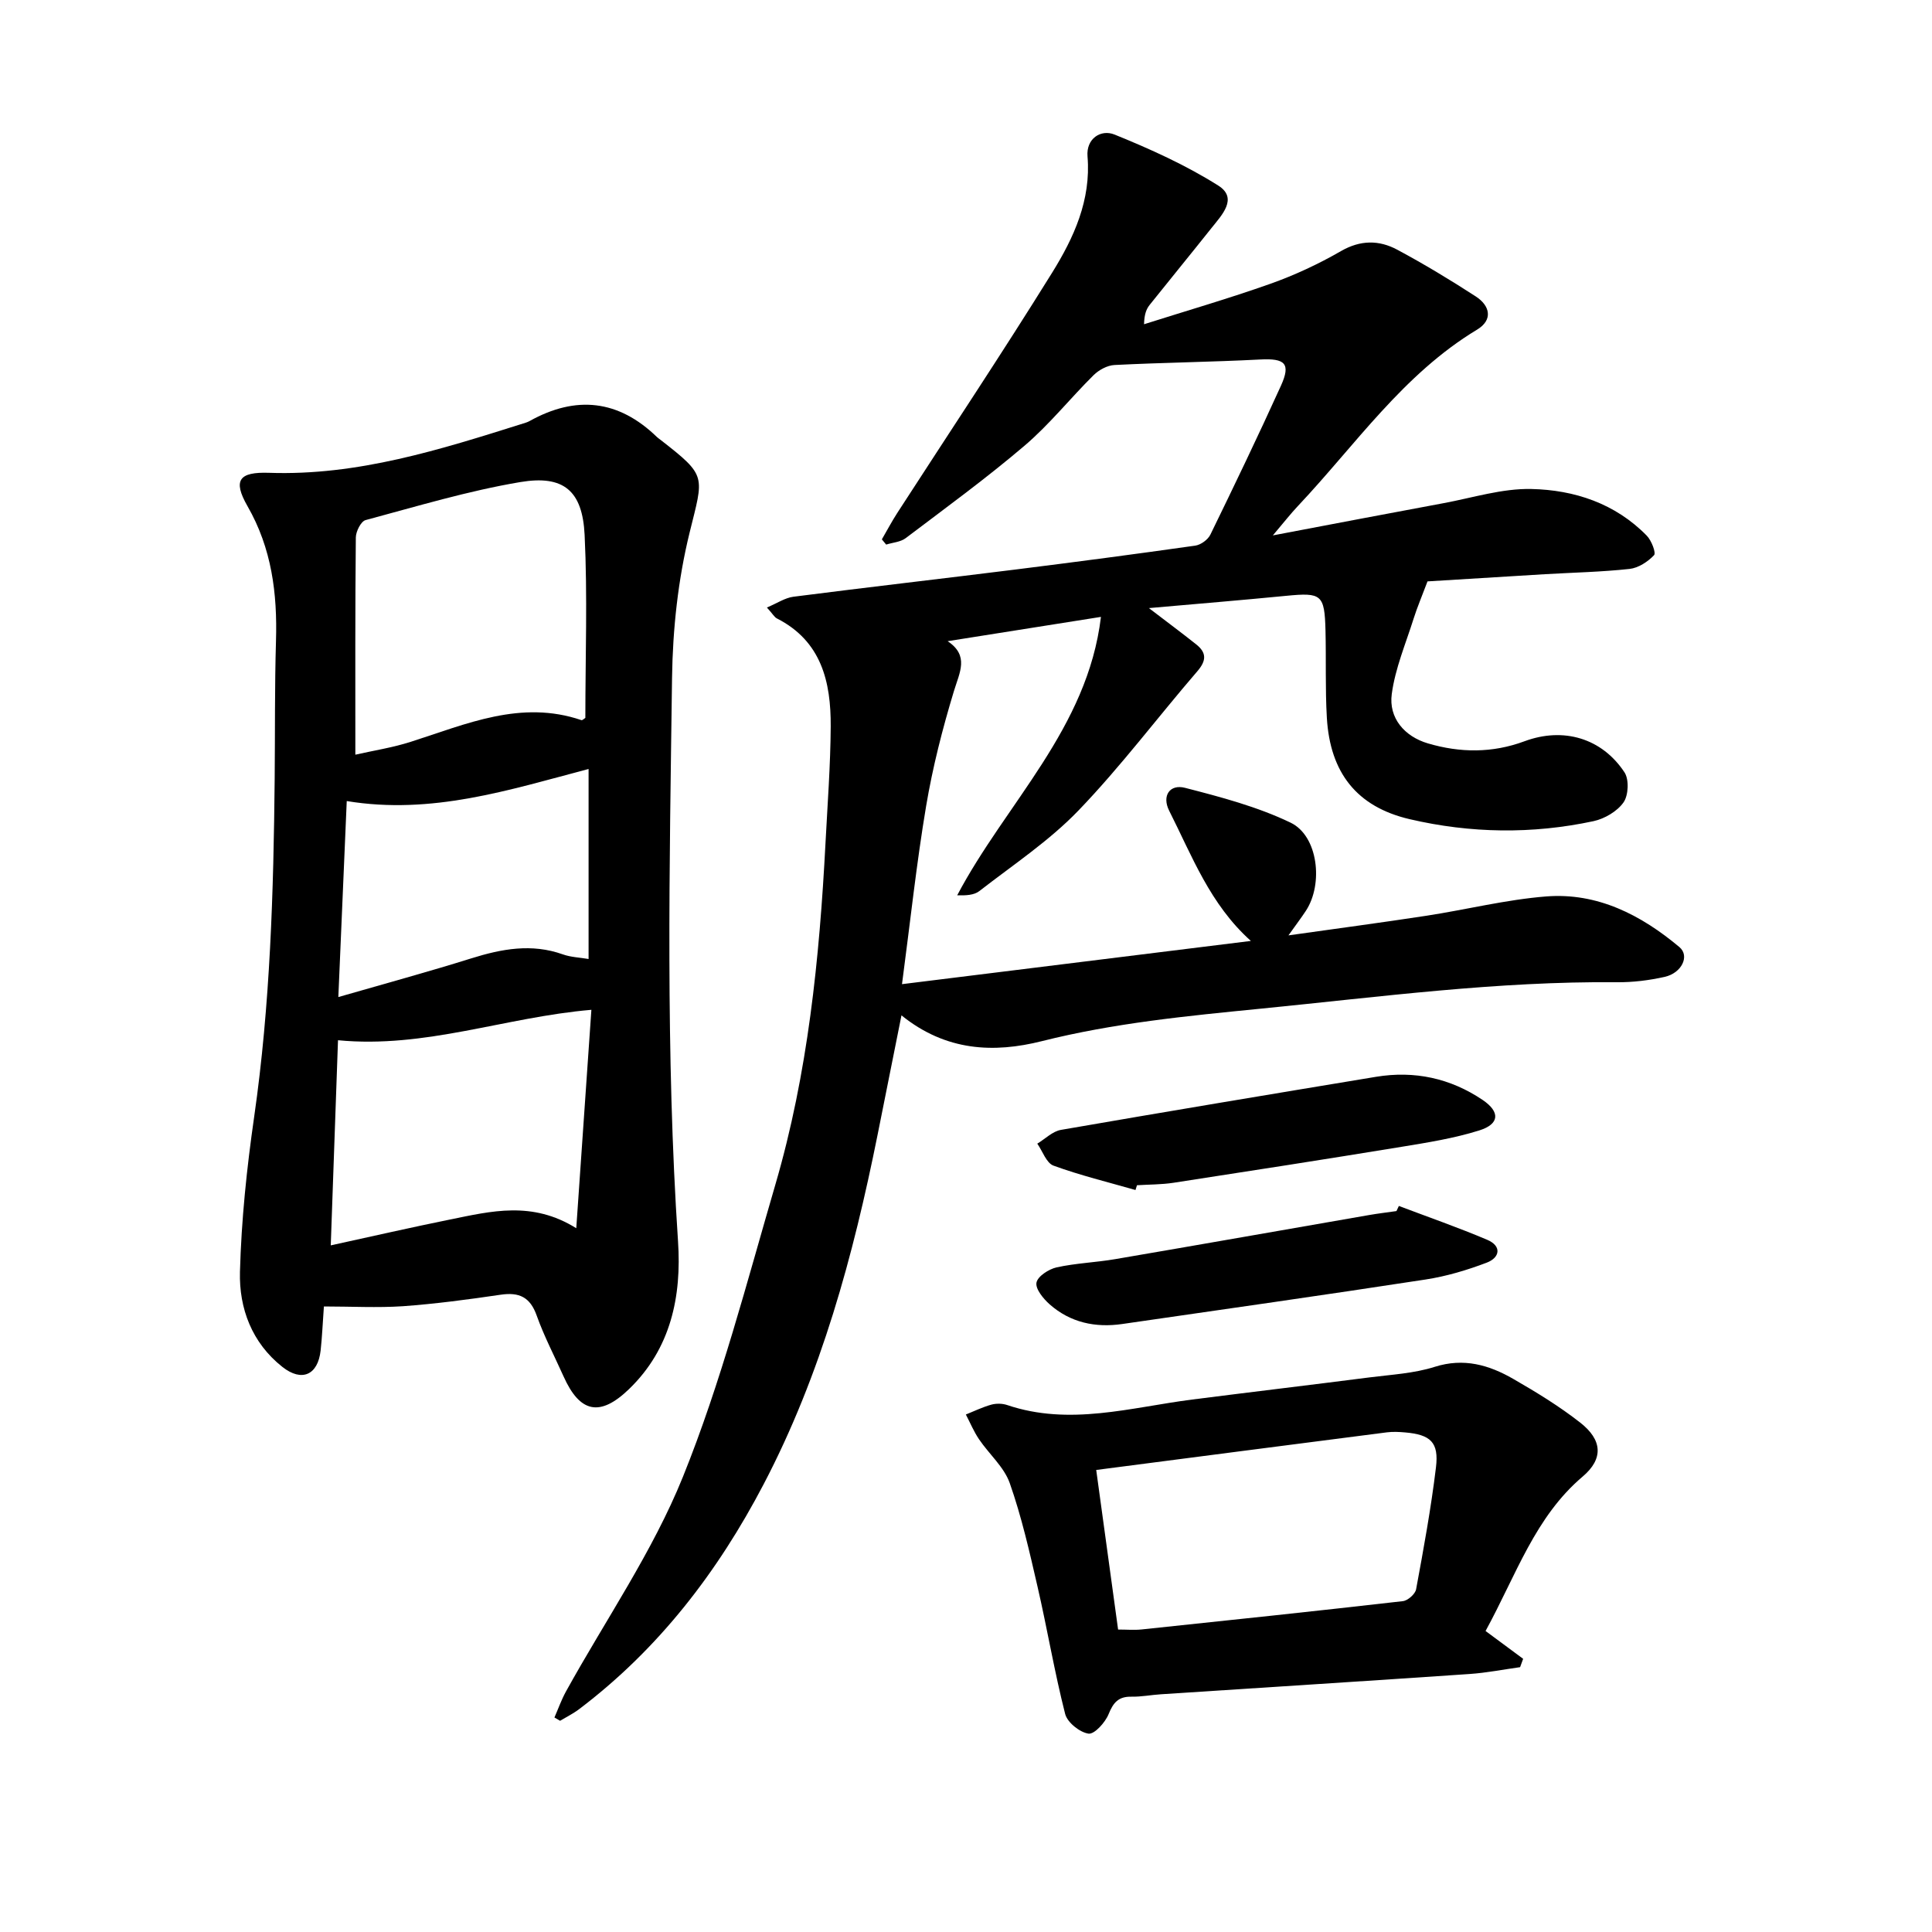 <svg enable-background="new 0 0 400 400" viewBox="0 0 400 400" xmlns="http://www.w3.org/2000/svg"><path d="m263.53 110.85c12.72-2.41 24.02-4.58 35.32-6.67 6.05-1.12 12.14-3.07 18.18-2.94 8.93.19 17.4 2.99 23.93 9.68.96.99 1.95 3.55 1.49 4.03-1.29 1.36-3.25 2.64-5.07 2.84-5.81.63-11.67.75-17.51 1.09-8.5.51-17 1.04-24.32 1.49-1.18 3.14-2.14 5.38-2.87 7.69-1.63 5.18-3.82 10.31-4.53 15.63-.67 4.97 2.64 8.79 7.48 10.22 6.67 1.97 13.35 2.03 20-.44 8.05-2.99 16.02-.65 20.7 6.43.98 1.48.83 4.77-.2 6.23-1.31 1.86-3.91 3.38-6.2 3.88-12.69 2.72-25.49 2.53-38.08-.41-10.96-2.56-16.48-9.64-17.14-21.01-.35-6-.13-12.03-.28-18.04-.19-7.48-.81-7.91-8.15-7.19-9.21.9-18.44 1.66-28.41 2.54 3.69 2.82 6.78 5.12 9.79 7.51 2.14 1.7 2.16 3.33.25 5.55-8.26 9.58-15.87 19.75-24.62 28.84-6.07 6.31-13.56 11.27-20.53 16.69-1.08.84-2.76.93-4.58.87 10.08-19.1 26.98-34.48 29.76-57.64-10.83 1.72-21.02 3.33-31.74 5.03 4.5 3.01 2.48 6.43 1.3 10.33-2.37 7.81-4.41 15.78-5.76 23.83-1.99 11.84-3.26 23.79-4.99 36.85 24.38-3.02 48.17-5.97 72.23-8.95-8.46-7.57-12.18-17.59-16.91-26.95-1.57-3.1.13-5.56 3.27-4.75 7.43 1.91 14.99 3.91 21.86 7.21 5.71 2.74 6.82 12.69 3.17 18.25-.94 1.43-1.98 2.8-3.61 5.09 10.13-1.43 19.38-2.66 28.6-4.07 8.26-1.27 16.44-3.33 24.74-3.99 10.61-.84 19.66 3.82 27.61 10.49 2.17 1.82.49 5.36-3.05 6.16-3.22.72-6.58 1.14-9.87 1.11-24.73-.23-49.19 3.04-73.72 5.47-15.25 1.51-30.43 2.97-45.37 6.73-9.91 2.49-19.83 2.11-29.06-5.34-1.77 8.85-3.35 16.8-4.95 24.75-5.03 25.03-11.66 49.53-23.59 72.33-9.51 18.18-21.73 34.09-38.18 46.55-1.23.93-2.63 1.62-3.96 2.42-.39-.23-.78-.46-1.17-.68.79-1.81 1.45-3.69 2.4-5.41 8.17-14.78 17.94-28.9 24.21-44.44 7.89-19.55 13.2-40.18 19.13-60.48 6.74-23.05 9.13-46.81 10.38-70.71.42-8.05 1.03-16.1 1.08-24.16.05-9.19-1.9-17.65-11.14-22.35-.52-.26-.84-.9-2.07-2.26 2.12-.89 3.74-2 5.47-2.23 15.36-1.97 30.74-3.73 46.11-5.65 12.38-1.55 24.74-3.18 37.09-4.93 1.16-.16 2.63-1.23 3.14-2.27 4.99-10.23 9.92-20.49 14.62-30.85 2.08-4.6.84-5.69-4.3-5.42-10.04.52-20.11.63-30.16 1.14-1.49.07-3.24 1.02-4.34 2.11-4.84 4.79-9.12 10.19-14.27 14.58-7.91 6.74-16.33 12.88-24.63 19.16-1.07.81-2.68.9-4.04 1.33-.3-.36-.6-.72-.89-1.08 1.05-1.81 2.03-3.66 3.16-5.42 10.72-16.58 21.68-33.02 32.09-49.79 4.48-7.22 8.08-15.01 7.33-24.07-.31-3.7 2.76-5.68 5.6-4.53 7.38 2.99 14.75 6.32 21.47 10.56 4.16 2.63.72 6.12-1.41 8.8-4.22 5.31-8.53 10.56-12.76 15.86-.68.85-1.14 1.86-1.2 4.05 8.73-2.77 17.54-5.32 26.17-8.38 5.04-1.79 9.97-4.09 14.6-6.76 4.04-2.33 7.89-2.31 11.66-.29 5.56 2.98 10.97 6.25 16.26 9.68 2.96 1.92 3.6 4.86.26 6.87-15.28 9.21-25.15 23.84-37.04 36.46-1.51 1.59-2.85 3.32-5.24 6.14z"/><path d="m67.06 270.49c-.26 3.54-.37 6.35-.68 9.14-.57 5.05-3.89 6.55-7.91 3.38-6.31-4.98-8.99-12.12-8.79-19.69.29-10.72 1.41-21.46 2.94-32.08 3.34-23.25 4.02-46.63 4.25-70.06.09-9.5-.01-19 .27-28.49.29-9.82-.87-19.14-5.9-27.9-3.08-5.38-1.75-7.11 4.46-6.9 18.34.64 35.47-4.81 52.62-10.21.45-.14.92-.28 1.33-.51 9.6-5.35 18.4-4.41 26.36 3.31.23.22.5.39.75.59 9.71 7.56 8.92 7.36 6.01 19.22-2.39 9.72-3.49 19.97-3.63 30.01-.52 38.92-1.35 77.85 1.24 116.76.75 11.29-1.46 22.16-10.15 30.54-6.01 5.8-10.17 4.93-13.56-2.65-1.87-4.18-4.02-8.27-5.55-12.57-1.36-3.84-3.63-4.89-7.48-4.32-6.72.99-13.47 1.89-20.24 2.38-5.3.35-10.66.05-16.34.05zm6.51-114.24c3.59-.82 7.63-1.44 11.49-2.67 11.52-3.68 22.81-8.75 35.33-4.48.18.06.5-.28.8-.47 0-12.62.46-25.27-.15-37.88-.45-9.16-4.34-12.45-13.33-10.94-10.81 1.82-21.4 5.02-32.02 7.87-.96.26-2.01 2.35-2.02 3.6-.15 14.68-.1 29.36-.1 44.97zm48.87 52.82c-17.96 1.54-34.36 8.04-52.46 6.3-.49 13.87-.98 27.64-1.5 42.47 8.79-1.92 16.74-3.74 24.73-5.36 8.45-1.71 16.96-3.9 26.1 1.81 1.07-15.35 2.07-29.95 3.13-45.22zm-50.65-43.22c-.6 13.99-1.15 26.97-1.74 40.58 9.74-2.81 18.68-5.24 27.52-8.01 6.3-1.97 12.49-3.13 18.95-.83 1.68.6 3.55.65 5.34.96 0-13.31 0-26.17 0-39.34-16.5 4.35-32.46 9.54-50.07 6.64z"/><path d="m307.57 337.68c2.58 1.91 5.18 3.83 7.78 5.76-.21.58-.42 1.15-.63 1.73-3.47.48-6.93 1.17-10.42 1.41-21.3 1.46-42.61 2.8-63.92 4.2-2.05.13-4.1.54-6.14.5-2.66-.05-3.74 1.2-4.71 3.6-.7 1.74-2.95 4.23-4.17 4.05-1.83-.27-4.38-2.32-4.83-4.07-2.22-8.71-3.7-17.6-5.72-26.36-1.66-7.21-3.3-14.47-5.75-21.43-1.18-3.35-4.28-6.01-6.36-9.08-1.08-1.59-1.83-3.41-2.73-5.13 1.75-.7 3.46-1.54 5.27-2.04 1.02-.28 2.29-.26 3.29.08 12.92 4.37 25.57.49 38.3-1.14 12.22-1.56 24.46-3.01 36.68-4.58 4.54-.58 9.22-.82 13.53-2.19 6.03-1.91 11.24-.39 16.25 2.49 4.78 2.75 9.54 5.66 13.87 9.05 4.6 3.59 4.86 7.5.51 11.18-9.86 8.37-13.71 20.27-20.1 31.97zm-76.08-.3c1.8 0 3.35.14 4.88-.02 18.03-1.89 36.07-3.8 54.08-5.86 1.03-.12 2.56-1.47 2.74-2.46 1.55-8.38 3.09-16.77 4.11-25.23.63-5.21-1.12-6.78-6.36-7.24-1.25-.11-2.54-.18-3.79-.02-19.92 2.55-39.84 5.15-60.19 7.79 1.61 11.8 3.04 22.2 4.53 33.04z"/><path d="m235.09 246.38c-5.68-1.63-11.44-3.03-16.98-5.05-1.47-.54-2.25-2.98-3.35-4.55 1.63-.98 3.15-2.55 4.9-2.85 21.73-3.77 43.48-7.39 65.24-10.99 7.95-1.31 15.39.29 22.06 4.79 3.67 2.48 3.51 4.99-.68 6.31-5.22 1.64-10.7 2.51-16.13 3.4-15.71 2.57-31.45 5.02-47.19 7.44-2.49.38-5.04.35-7.56.51-.1.34-.2.67-.31.99z"/><path d="m289.62 249.68c6.11 2.31 12.29 4.46 18.3 7.01 3.06 1.3 2.61 3.7-.11 4.73-4.08 1.55-8.36 2.83-12.67 3.49-20.9 3.21-41.84 6.18-62.78 9.21-5.58.81-10.76-.29-15.04-4.07-1.31-1.16-2.97-3.18-2.73-4.49.23-1.3 2.53-2.79 4.15-3.16 3.98-.88 8.12-1.02 12.16-1.71 17.55-3 35.08-6.09 52.62-9.14 1.86-.32 3.73-.54 5.6-.81.17-.36.34-.71.5-1.06z"/></svg>